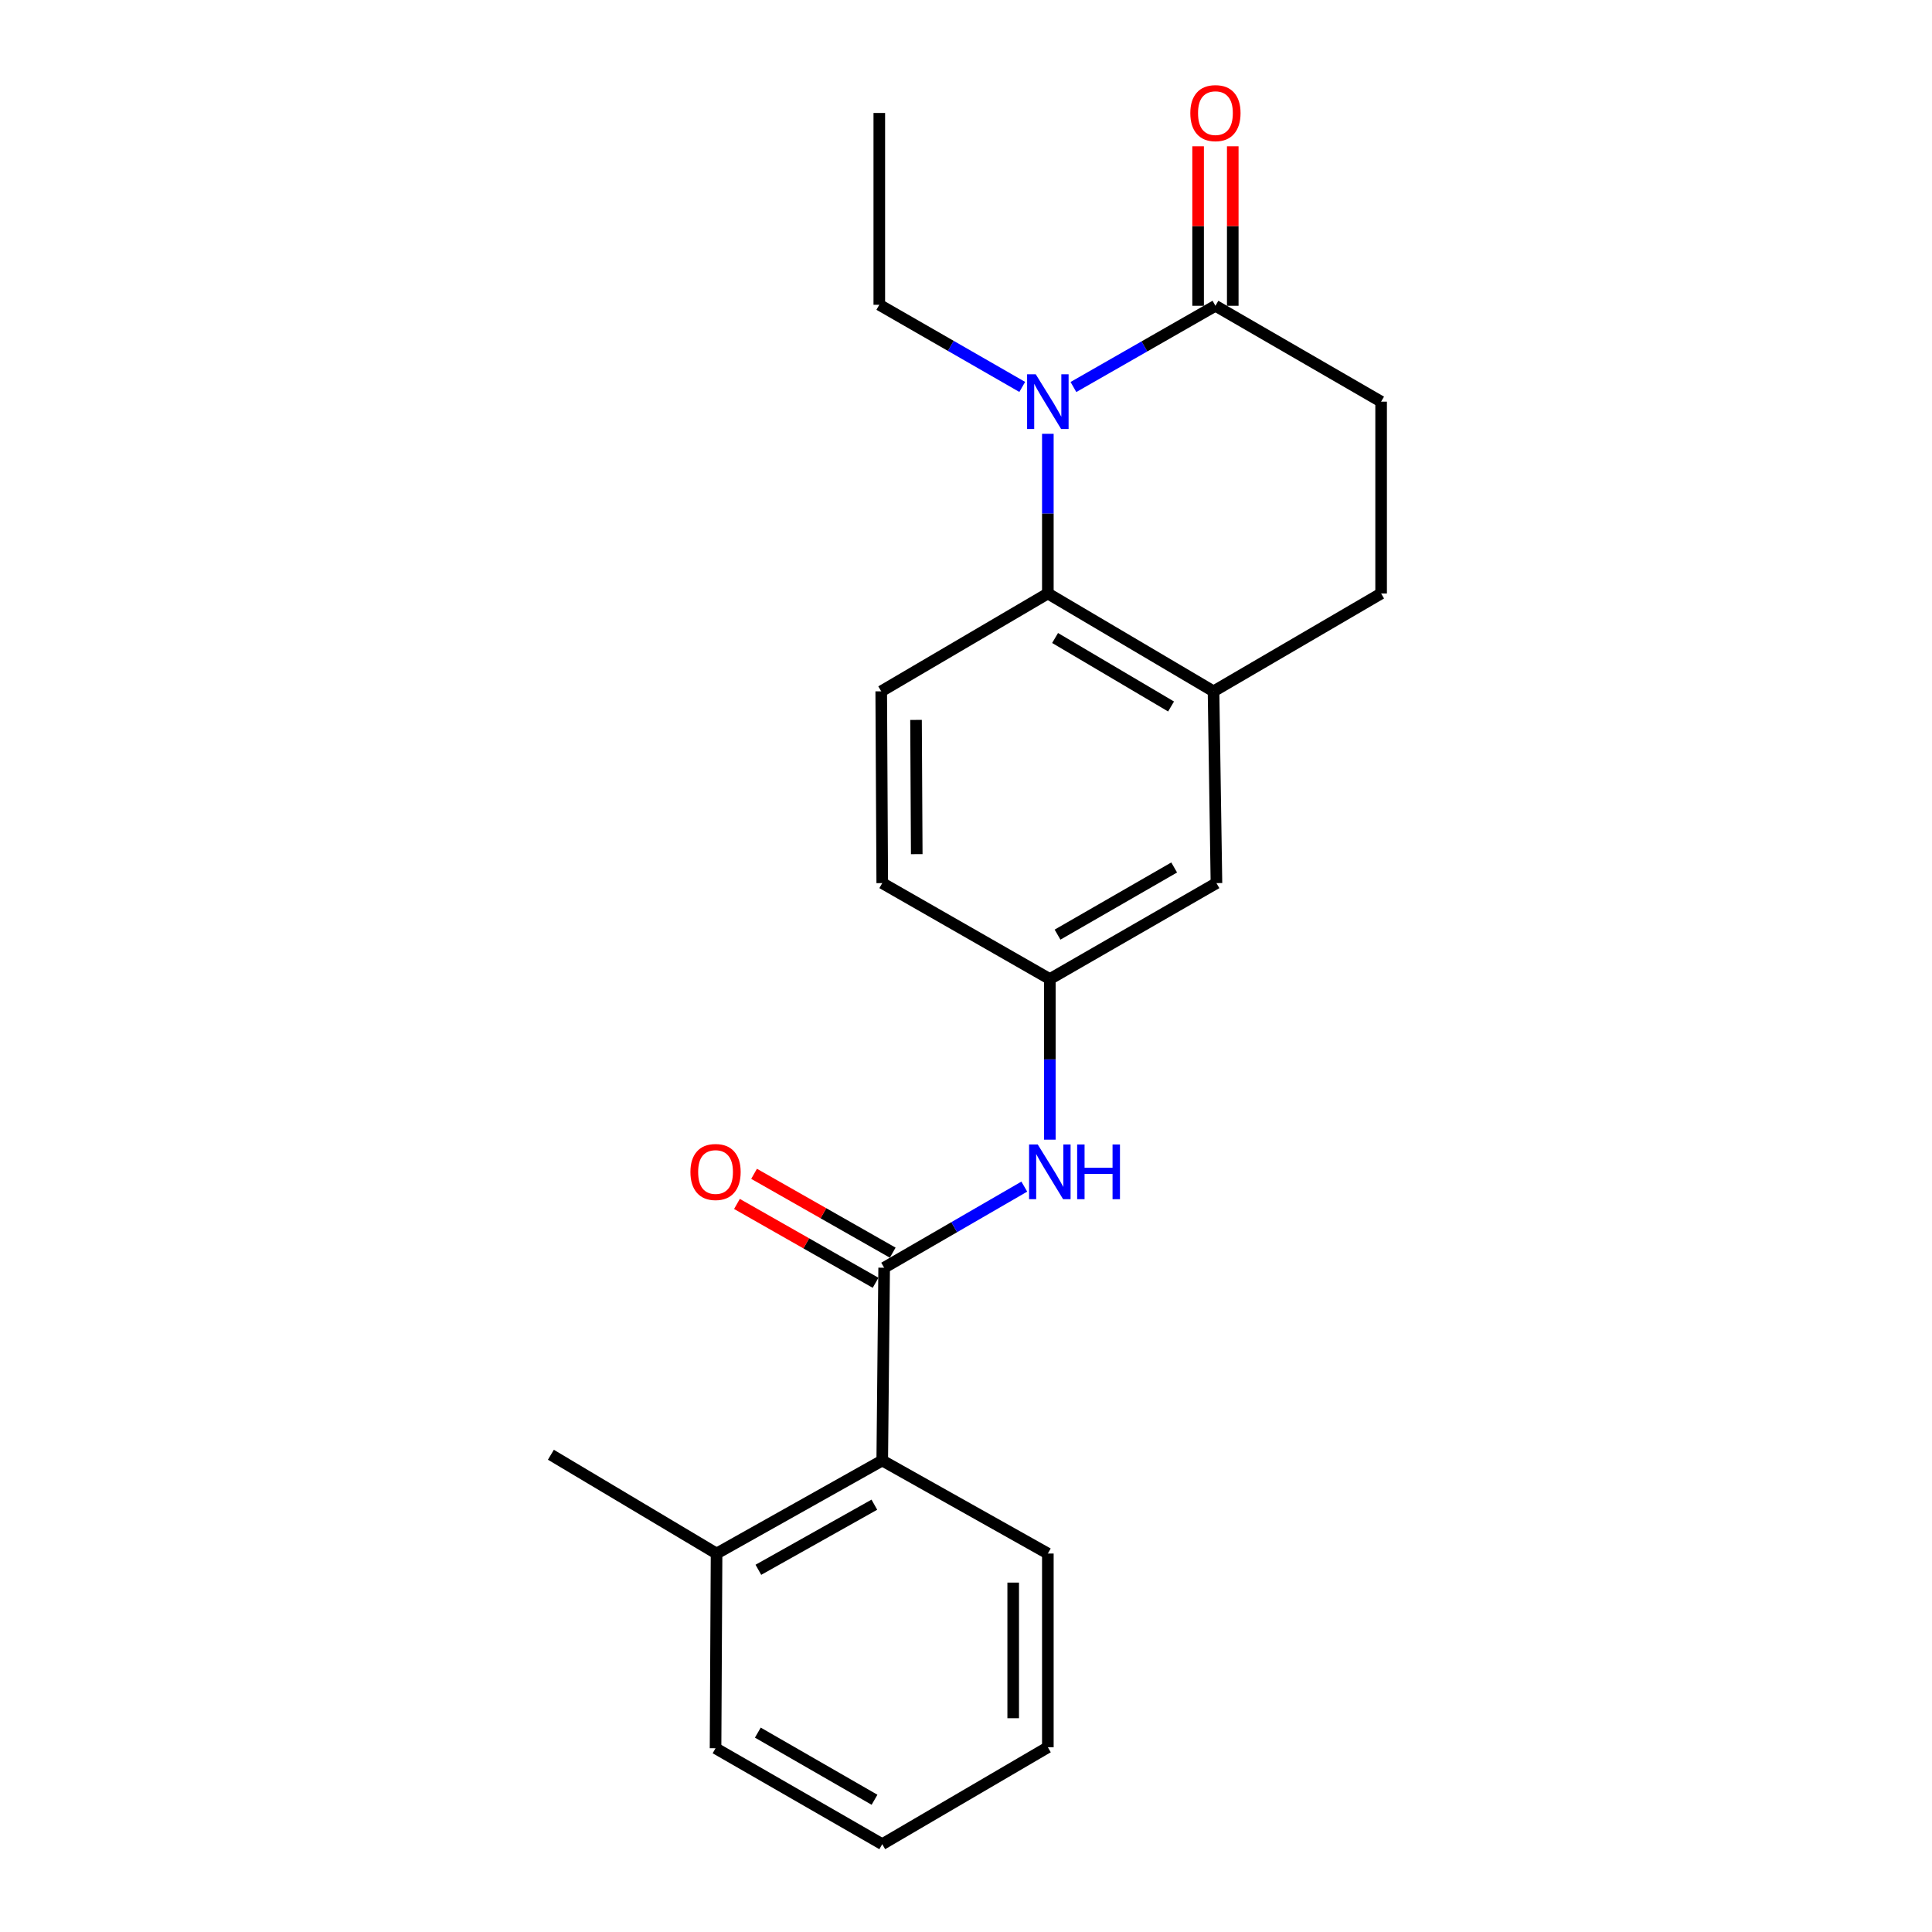 <?xml version='1.0' encoding='iso-8859-1'?>
<svg version='1.1' baseProfile='full'
              xmlns='http://www.w3.org/2000/svg'
                      xmlns:rdkit='http://www.rdkit.org/xml'
                      xmlns:xlink='http://www.w3.org/1999/xlink'
                  xml:space='preserve'
width='1000px' height='1000px' viewBox='0 0 1000 1000'>
<!-- END OF HEADER -->
<rect style='opacity:1.0;fill:#FFFFFF;stroke:none' width='1000' height='1000' x='0' y='0'> </rect>
<path class='bond-0' d='M 542.365,224.535 L 542.365,265.862' style='fill:none;fill-rule:evenodd;stroke:#0000FF;stroke-width:6px;stroke-linecap:butt;stroke-linejoin:miter;stroke-opacity:1' />
<path class='bond-0' d='M 542.365,265.862 L 542.365,307.188' style='fill:none;fill-rule:evenodd;stroke:#000000;stroke-width:6px;stroke-linecap:butt;stroke-linejoin:miter;stroke-opacity:1' />
<path class='bond-2' d='M 555.603,200.32 L 592.355,179.297' style='fill:none;fill-rule:evenodd;stroke:#0000FF;stroke-width:6px;stroke-linecap:butt;stroke-linejoin:miter;stroke-opacity:1' />
<path class='bond-2' d='M 592.355,179.297 L 629.107,158.274' style='fill:none;fill-rule:evenodd;stroke:#000000;stroke-width:6px;stroke-linecap:butt;stroke-linejoin:miter;stroke-opacity:1' />
<path class='bond-15' d='M 529.109,200.275 L 492.117,179.015' style='fill:none;fill-rule:evenodd;stroke:#0000FF;stroke-width:6px;stroke-linecap:butt;stroke-linejoin:miter;stroke-opacity:1' />
<path class='bond-15' d='M 492.117,179.015 L 455.124,157.756' style='fill:none;fill-rule:evenodd;stroke:#000000;stroke-width:6px;stroke-linecap:butt;stroke-linejoin:miter;stroke-opacity:1' />
<path class='bond-3' d='M 542.365,307.188 L 628.12,357.833' style='fill:none;fill-rule:evenodd;stroke:#000000;stroke-width:6px;stroke-linecap:butt;stroke-linejoin:miter;stroke-opacity:1' />
<path class='bond-3' d='M 546.108,330.227 L 606.137,365.679' style='fill:none;fill-rule:evenodd;stroke:#000000;stroke-width:6px;stroke-linecap:butt;stroke-linejoin:miter;stroke-opacity:1' />
<path class='bond-6' d='M 542.365,307.188 L 456.121,357.833' style='fill:none;fill-rule:evenodd;stroke:#000000;stroke-width:6px;stroke-linecap:butt;stroke-linejoin:miter;stroke-opacity:1' />
<path class='bond-1' d='M 457.635,656.169 L 493.905,635.18' style='fill:none;fill-rule:evenodd;stroke:#000000;stroke-width:6px;stroke-linecap:butt;stroke-linejoin:miter;stroke-opacity:1' />
<path class='bond-1' d='M 493.905,635.18 L 530.174,614.19' style='fill:none;fill-rule:evenodd;stroke:#0000FF;stroke-width:6px;stroke-linecap:butt;stroke-linejoin:miter;stroke-opacity:1' />
<path class='bond-5' d='M 457.635,656.169 L 456.649,755.963' style='fill:none;fill-rule:evenodd;stroke:#000000;stroke-width:6px;stroke-linecap:butt;stroke-linejoin:miter;stroke-opacity:1' />
<path class='bond-9' d='M 462.068,648.374 L 426.188,627.97' style='fill:none;fill-rule:evenodd;stroke:#000000;stroke-width:6px;stroke-linecap:butt;stroke-linejoin:miter;stroke-opacity:1' />
<path class='bond-9' d='M 426.188,627.97 L 390.308,607.566' style='fill:none;fill-rule:evenodd;stroke:#FF0000;stroke-width:6px;stroke-linecap:butt;stroke-linejoin:miter;stroke-opacity:1' />
<path class='bond-9' d='M 453.203,663.964 L 417.322,643.56' style='fill:none;fill-rule:evenodd;stroke:#000000;stroke-width:6px;stroke-linecap:butt;stroke-linejoin:miter;stroke-opacity:1' />
<path class='bond-9' d='M 417.322,643.56 L 381.442,623.156' style='fill:none;fill-rule:evenodd;stroke:#FF0000;stroke-width:6px;stroke-linecap:butt;stroke-linejoin:miter;stroke-opacity:1' />
<path class='bond-10' d='M 629.107,158.274 L 714.862,207.892' style='fill:none;fill-rule:evenodd;stroke:#000000;stroke-width:6px;stroke-linecap:butt;stroke-linejoin:miter;stroke-opacity:1' />
<path class='bond-11' d='M 638.074,158.274 L 638.074,117' style='fill:none;fill-rule:evenodd;stroke:#000000;stroke-width:6px;stroke-linecap:butt;stroke-linejoin:miter;stroke-opacity:1' />
<path class='bond-11' d='M 638.074,117 L 638.074,75.725' style='fill:none;fill-rule:evenodd;stroke:#FF0000;stroke-width:6px;stroke-linecap:butt;stroke-linejoin:miter;stroke-opacity:1' />
<path class='bond-11' d='M 620.14,158.274 L 620.14,117' style='fill:none;fill-rule:evenodd;stroke:#000000;stroke-width:6px;stroke-linecap:butt;stroke-linejoin:miter;stroke-opacity:1' />
<path class='bond-11' d='M 620.14,117 L 620.14,75.725' style='fill:none;fill-rule:evenodd;stroke:#FF0000;stroke-width:6px;stroke-linecap:butt;stroke-linejoin:miter;stroke-opacity:1' />
<path class='bond-8' d='M 628.12,357.833 L 629.635,457.099' style='fill:none;fill-rule:evenodd;stroke:#000000;stroke-width:6px;stroke-linecap:butt;stroke-linejoin:miter;stroke-opacity:1' />
<path class='bond-22' d='M 628.12,357.833 L 714.862,307.188' style='fill:none;fill-rule:evenodd;stroke:#000000;stroke-width:6px;stroke-linecap:butt;stroke-linejoin:miter;stroke-opacity:1' />
<path class='bond-4' d='M 543.391,589.886 L 543.391,548.322' style='fill:none;fill-rule:evenodd;stroke:#0000FF;stroke-width:6px;stroke-linecap:butt;stroke-linejoin:miter;stroke-opacity:1' />
<path class='bond-4' d='M 543.391,548.322 L 543.391,506.757' style='fill:none;fill-rule:evenodd;stroke:#000000;stroke-width:6px;stroke-linecap:butt;stroke-linejoin:miter;stroke-opacity:1' />
<path class='bond-13' d='M 456.649,755.963 L 370.893,804.107' style='fill:none;fill-rule:evenodd;stroke:#000000;stroke-width:6px;stroke-linecap:butt;stroke-linejoin:miter;stroke-opacity:1' />
<path class='bond-13' d='M 452.565,778.823 L 392.536,812.524' style='fill:none;fill-rule:evenodd;stroke:#000000;stroke-width:6px;stroke-linecap:butt;stroke-linejoin:miter;stroke-opacity:1' />
<path class='bond-16' d='M 456.649,755.963 L 542.365,804.107' style='fill:none;fill-rule:evenodd;stroke:#000000;stroke-width:6px;stroke-linecap:butt;stroke-linejoin:miter;stroke-opacity:1' />
<path class='bond-14' d='M 456.121,357.833 L 456.649,457.099' style='fill:none;fill-rule:evenodd;stroke:#000000;stroke-width:6px;stroke-linecap:butt;stroke-linejoin:miter;stroke-opacity:1' />
<path class='bond-14' d='M 474.134,372.627 L 474.504,442.114' style='fill:none;fill-rule:evenodd;stroke:#000000;stroke-width:6px;stroke-linecap:butt;stroke-linejoin:miter;stroke-opacity:1' />
<path class='bond-7' d='M 543.391,506.757 L 456.649,457.099' style='fill:none;fill-rule:evenodd;stroke:#000000;stroke-width:6px;stroke-linecap:butt;stroke-linejoin:miter;stroke-opacity:1' />
<path class='bond-23' d='M 543.391,506.757 L 629.635,457.099' style='fill:none;fill-rule:evenodd;stroke:#000000;stroke-width:6px;stroke-linecap:butt;stroke-linejoin:miter;stroke-opacity:1' />
<path class='bond-23' d='M 547.379,483.766 L 607.749,449.006' style='fill:none;fill-rule:evenodd;stroke:#000000;stroke-width:6px;stroke-linecap:butt;stroke-linejoin:miter;stroke-opacity:1' />
<path class='bond-12' d='M 714.862,207.892 L 714.862,307.188' style='fill:none;fill-rule:evenodd;stroke:#000000;stroke-width:6px;stroke-linecap:butt;stroke-linejoin:miter;stroke-opacity:1' />
<path class='bond-17' d='M 370.893,804.107 L 285.138,752.974' style='fill:none;fill-rule:evenodd;stroke:#000000;stroke-width:6px;stroke-linecap:butt;stroke-linejoin:miter;stroke-opacity:1' />
<path class='bond-18' d='M 370.893,804.107 L 370.365,904.897' style='fill:none;fill-rule:evenodd;stroke:#000000;stroke-width:6px;stroke-linecap:butt;stroke-linejoin:miter;stroke-opacity:1' />
<path class='bond-19' d='M 455.124,157.756 L 455.124,58.47' style='fill:none;fill-rule:evenodd;stroke:#000000;stroke-width:6px;stroke-linecap:butt;stroke-linejoin:miter;stroke-opacity:1' />
<path class='bond-20' d='M 542.365,804.107 L 542.365,904.389' style='fill:none;fill-rule:evenodd;stroke:#000000;stroke-width:6px;stroke-linecap:butt;stroke-linejoin:miter;stroke-opacity:1' />
<path class='bond-20' d='M 524.43,819.149 L 524.43,889.347' style='fill:none;fill-rule:evenodd;stroke:#000000;stroke-width:6px;stroke-linecap:butt;stroke-linejoin:miter;stroke-opacity:1' />
<path class='bond-24' d='M 370.365,904.897 L 456.649,954.545' style='fill:none;fill-rule:evenodd;stroke:#000000;stroke-width:6px;stroke-linecap:butt;stroke-linejoin:miter;stroke-opacity:1' />
<path class='bond-24' d='M 392.252,896.8 L 452.651,931.554' style='fill:none;fill-rule:evenodd;stroke:#000000;stroke-width:6px;stroke-linecap:butt;stroke-linejoin:miter;stroke-opacity:1' />
<path class='bond-21' d='M 542.365,904.389 L 456.649,954.545' style='fill:none;fill-rule:evenodd;stroke:#000000;stroke-width:6px;stroke-linecap:butt;stroke-linejoin:miter;stroke-opacity:1' />
<path  class='atom-0' d='M 536.105 193.732
L 545.385 208.732
Q 546.305 210.212, 547.785 212.892
Q 549.265 215.572, 549.345 215.732
L 549.345 193.732
L 553.105 193.732
L 553.105 222.052
L 549.225 222.052
L 539.265 205.652
Q 538.105 203.732, 536.865 201.532
Q 535.665 199.332, 535.305 198.652
L 535.305 222.052
L 531.625 222.052
L 531.625 193.732
L 536.105 193.732
' fill='#0000FF'/>
<path  class='atom-5' d='M 537.131 592.381
L 546.411 607.381
Q 547.331 608.861, 548.811 611.541
Q 550.291 614.221, 550.371 614.381
L 550.371 592.381
L 554.131 592.381
L 554.131 620.701
L 550.251 620.701
L 540.291 604.301
Q 539.131 602.381, 537.891 600.181
Q 536.691 597.981, 536.331 597.301
L 536.331 620.701
L 532.651 620.701
L 532.651 592.381
L 537.131 592.381
' fill='#0000FF'/>
<path  class='atom-5' d='M 557.531 592.381
L 561.371 592.381
L 561.371 604.421
L 575.851 604.421
L 575.851 592.381
L 579.691 592.381
L 579.691 620.701
L 575.851 620.701
L 575.851 607.621
L 561.371 607.621
L 561.371 620.701
L 557.531 620.701
L 557.531 592.381
' fill='#0000FF'/>
<path  class='atom-10' d='M 357.365 606.621
Q 357.365 599.821, 360.725 596.021
Q 364.085 592.221, 370.365 592.221
Q 376.645 592.221, 380.005 596.021
Q 383.365 599.821, 383.365 606.621
Q 383.365 613.501, 379.965 617.421
Q 376.565 621.301, 370.365 621.301
Q 364.125 621.301, 360.725 617.421
Q 357.365 613.541, 357.365 606.621
M 370.365 618.101
Q 374.685 618.101, 377.005 615.221
Q 379.365 612.301, 379.365 606.621
Q 379.365 601.061, 377.005 598.261
Q 374.685 595.421, 370.365 595.421
Q 366.045 595.421, 363.685 598.221
Q 361.365 601.021, 361.365 606.621
Q 361.365 612.341, 363.685 615.221
Q 366.045 618.101, 370.365 618.101
' fill='#FF0000'/>
<path  class='atom-12' d='M 616.107 58.55
Q 616.107 51.75, 619.467 47.95
Q 622.827 44.15, 629.107 44.15
Q 635.387 44.15, 638.747 47.95
Q 642.107 51.75, 642.107 58.55
Q 642.107 65.43, 638.707 69.35
Q 635.307 73.23, 629.107 73.23
Q 622.867 73.23, 619.467 69.35
Q 616.107 65.47, 616.107 58.55
M 629.107 70.03
Q 633.427 70.03, 635.747 67.15
Q 638.107 64.23, 638.107 58.55
Q 638.107 52.99, 635.747 50.19
Q 633.427 47.35, 629.107 47.35
Q 624.787 47.35, 622.427 50.15
Q 620.107 52.95, 620.107 58.55
Q 620.107 64.27, 622.427 67.15
Q 624.787 70.03, 629.107 70.03
' fill='#FF0000'/>
</svg>
